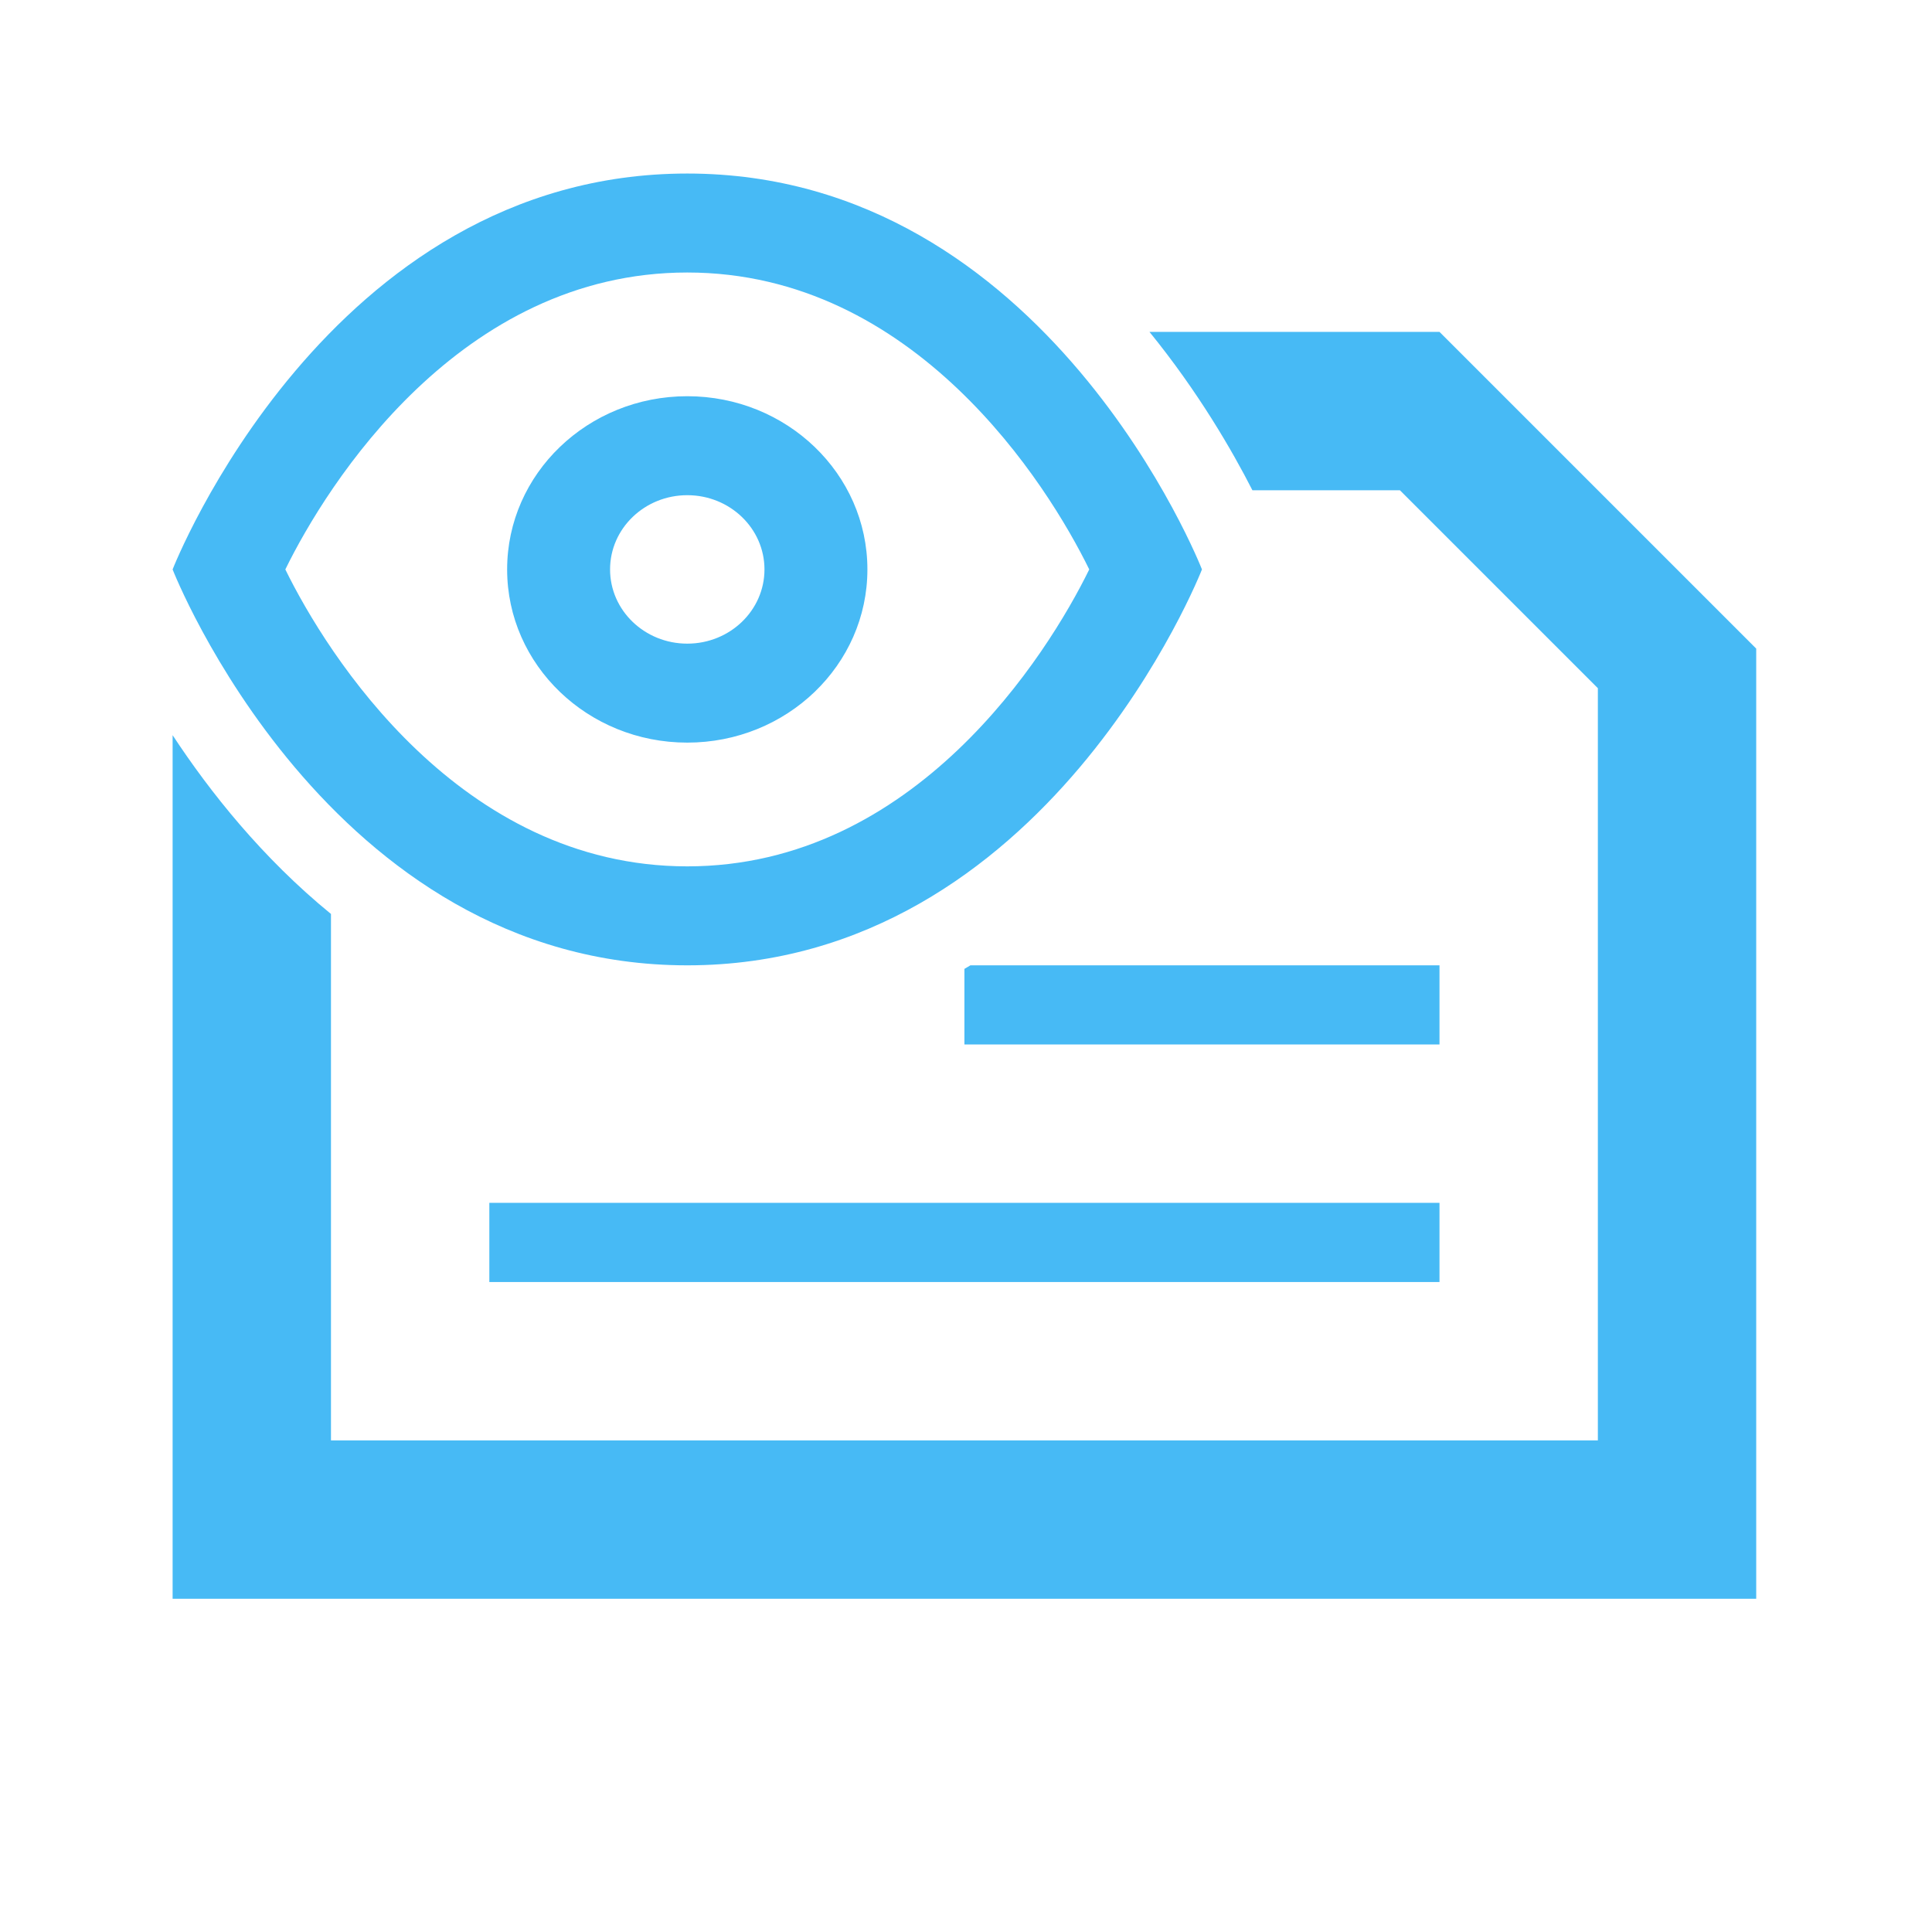<svg width="61" height="61" viewBox="0 0 61 61" fill="none" xmlns="http://www.w3.org/2000/svg">
<path fill-rule="evenodd" clip-rule="evenodd" d="M45.45 10.479L55.45 20.479V50.478H5.45L5.45 23.212C6.633 25.012 8.288 27.092 10.45 28.857L10.45 45.478H50.45V21.729L44.2 15.479L39.543 15.479C38.906 14.23 37.834 12.374 36.293 10.479L45.45 10.479ZM45.45 37.978V40.478H15.45V37.978H45.45ZM45.45 30.479V32.978H30.45L30.45 30.591C30.513 30.554 30.576 30.516 30.639 30.479L45.45 30.479ZM21.7 5.479C33.075 5.479 37.95 17.979 37.95 17.979C37.95 17.979 33.075 30.479 21.7 30.479C10.325 30.479 5.45 17.979 5.45 17.979C5.45 17.979 10.325 5.479 21.7 5.479ZM21.7 8.604C14.517 8.604 10.325 15.291 9.009 17.979C10.325 20.666 14.517 27.354 21.7 27.354C28.882 27.354 33.075 20.666 34.391 17.979C33.075 15.291 28.882 8.604 21.7 8.604ZM21.7 12.51C24.841 12.51 27.387 14.958 27.387 17.979C27.387 20.999 24.841 23.447 21.7 23.447C18.559 23.447 16.012 20.999 16.012 17.979C16.012 14.958 18.559 12.51 21.7 12.51ZM21.7 15.635C20.354 15.635 19.262 16.684 19.262 17.979C19.262 19.273 20.354 20.322 21.7 20.322C23.046 20.322 24.137 19.273 24.137 17.979C24.137 16.684 23.046 15.635 21.7 15.635Z" fill="#47BAF5"/>
</svg>
